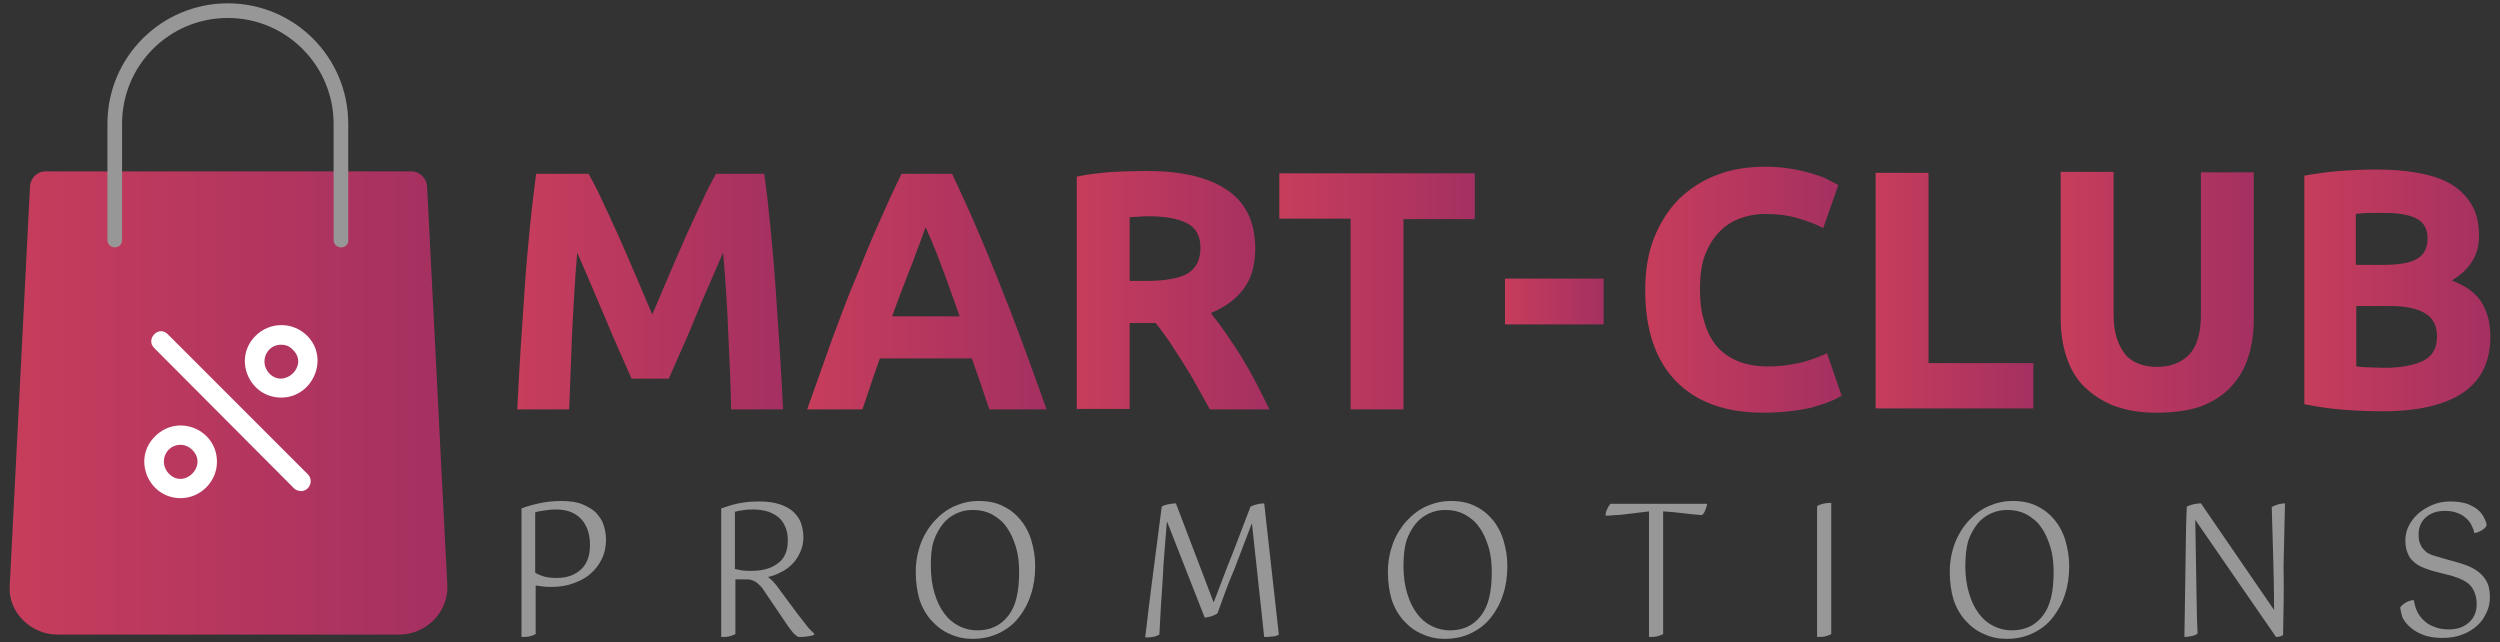  <svg xmlns="http://www.w3.org/2000/svg" width="218" height="56" viewBox="0 0 218 56" fill="none">
        <rect x="0" y="0" width="218" height="56" fill="#333333" stroke="none"/>
        <path
          d="M51.321 15.153C51.692 15.812 52.104 16.594 52.556 17.582C53.009 18.57 53.504 19.6 53.998 20.712C54.492 21.823 54.986 22.976 55.48 24.129C55.974 25.282 56.427 26.393 56.88 27.422C57.332 26.393 57.785 25.282 58.279 24.129C58.773 22.976 59.267 21.823 59.761 20.712C60.256 19.6 60.75 18.57 61.203 17.582C61.655 16.594 62.067 15.812 62.438 15.153H66.637C66.843 16.512 67.008 18.035 67.172 19.723C67.337 21.411 67.502 23.182 67.625 24.993C67.749 26.805 67.872 28.657 67.996 30.51C68.119 32.363 68.202 34.092 68.284 35.698H63.755C63.714 33.681 63.632 31.54 63.508 29.152C63.426 26.805 63.261 24.417 63.055 22.029C62.685 22.852 62.314 23.758 61.861 24.787C61.408 25.776 60.997 26.805 60.585 27.793C60.173 28.822 59.761 29.769 59.35 30.675C58.938 31.581 58.609 32.363 58.321 33.022H55.068C54.78 32.363 54.45 31.581 54.039 30.675C53.627 29.769 53.215 28.781 52.803 27.793C52.392 26.805 51.939 25.776 51.527 24.787C51.074 23.758 50.704 22.852 50.333 22.029C50.127 24.417 50.004 26.805 49.88 29.152C49.798 31.498 49.716 33.681 49.633 35.698H45.105C45.187 34.092 45.269 32.363 45.393 30.51C45.516 28.657 45.64 26.846 45.763 24.993C45.887 23.182 46.051 21.411 46.216 19.723C46.381 18.035 46.587 16.512 46.751 15.153H51.321Z"
          fill="url(#paint0_linear_1450_10504)" />
        <path
          d="M86.276 35.698C86.029 34.998 85.782 34.257 85.535 33.516C85.288 32.775 85 32.034 84.753 31.251H76.724C76.477 31.992 76.189 32.733 75.942 33.516C75.695 34.257 75.448 34.998 75.201 35.698H70.384C71.166 33.475 71.907 31.416 72.566 29.563C73.266 27.669 73.924 25.899 74.624 24.252C75.283 22.605 75.942 21 76.601 19.517C77.259 18.035 77.918 16.553 78.618 15.153H83.023C83.682 16.594 84.382 18.035 85 19.517C85.658 21 86.317 22.605 86.976 24.252C87.635 25.899 88.335 27.669 89.034 29.563C89.734 31.457 90.475 33.475 91.258 35.698H86.276ZM80.718 19.806C80.594 20.094 80.471 20.506 80.265 21.041C80.059 21.535 79.853 22.152 79.606 22.811C79.359 23.47 79.071 24.211 78.742 25.035C78.412 25.858 78.124 26.681 77.795 27.587H83.682C83.353 26.681 83.065 25.858 82.776 25.035C82.488 24.211 82.2 23.47 81.953 22.811C81.706 22.152 81.459 21.535 81.253 21.041C81.006 20.506 80.841 20.094 80.718 19.806Z"
          fill="url(#paint1_linear_1450_10504)" />
        <path
          d="M99.904 14.906C102.991 14.906 105.338 15.441 106.985 16.553C108.632 17.665 109.455 19.353 109.455 21.658C109.455 23.099 109.126 24.293 108.467 25.158C107.809 26.064 106.862 26.764 105.585 27.299C105.997 27.834 106.45 28.41 106.903 29.069C107.356 29.728 107.809 30.428 108.261 31.128C108.714 31.869 109.126 32.61 109.538 33.392C109.949 34.175 110.32 34.957 110.691 35.698H105.503C105.132 35.039 104.762 34.339 104.35 33.639C103.98 32.939 103.568 32.281 103.156 31.622C102.744 30.963 102.333 30.346 101.962 29.769C101.55 29.193 101.18 28.657 100.768 28.163H98.504V35.657H93.893V15.4C94.881 15.194 95.951 15.071 97.022 14.989C98.092 14.947 99.039 14.906 99.904 14.906ZM100.151 18.859C99.821 18.859 99.533 18.859 99.245 18.9C98.998 18.9 98.71 18.941 98.504 18.941V24.499H99.821C101.55 24.499 102.827 24.293 103.568 23.84C104.309 23.388 104.679 22.646 104.679 21.617C104.679 20.588 104.309 19.888 103.527 19.476C102.744 19.065 101.633 18.859 100.151 18.859Z"
          fill="url(#paint2_linear_1450_10504)" />
        <path d="M128.601 15.153V19.106H122.384V35.698H117.773V19.065H111.556V15.112H128.601V15.153Z"
          fill="url(#paint3_linear_1450_10504)" />
        <path
          d="M45.434 44.345C45.886 44.18 46.422 44.015 46.998 43.892C47.575 43.768 48.233 43.686 48.933 43.686C49.674 43.686 50.292 43.768 50.786 43.974C51.28 44.18 51.692 44.427 51.98 44.715C52.268 45.045 52.515 45.374 52.639 45.786C52.762 46.197 52.844 46.568 52.844 47.021C52.844 47.68 52.721 48.256 52.474 48.75C52.227 49.244 51.898 49.697 51.445 50.068C51.033 50.438 50.498 50.685 49.921 50.891C49.345 51.097 48.727 51.179 48.069 51.179C47.822 51.179 47.575 51.179 47.328 51.138C47.08 51.097 46.875 51.097 46.71 51.056V55.296C46.545 55.379 46.339 55.461 46.133 55.502C45.928 55.543 45.681 55.543 45.475 55.543V44.345H45.434ZM48.48 44.427C48.11 44.427 47.78 44.468 47.492 44.51C47.204 44.551 46.916 44.592 46.669 44.674V49.944C46.875 50.068 47.163 50.191 47.451 50.273C47.739 50.356 48.11 50.397 48.563 50.397C49.427 50.397 50.127 50.15 50.662 49.656C51.198 49.162 51.445 48.462 51.445 47.515C51.445 47.103 51.403 46.692 51.28 46.321C51.156 45.95 50.992 45.621 50.745 45.333C50.498 45.045 50.209 44.839 49.839 44.674C49.468 44.51 49.016 44.427 48.48 44.427Z"
          fill="#979797" />
        <path
          d="M62.85 44.345C63.303 44.18 63.838 44.015 64.414 43.892C65.032 43.768 65.608 43.727 66.226 43.727C66.926 43.727 67.502 43.809 67.996 43.974C68.49 44.139 68.861 44.345 69.19 44.633C69.478 44.921 69.725 45.25 69.849 45.621C69.972 45.992 70.055 46.403 70.055 46.815C70.055 47.309 69.972 47.762 69.766 48.174C69.602 48.544 69.355 48.915 69.067 49.203C68.778 49.491 68.449 49.738 68.078 49.903C67.708 50.109 67.337 50.232 66.967 50.315C67.131 50.438 67.296 50.562 67.461 50.767C67.626 50.932 67.79 51.138 67.955 51.385L69.478 53.444C69.808 53.855 70.096 54.226 70.343 54.555C70.59 54.885 70.837 55.09 71.002 55.255V55.337C70.878 55.42 70.672 55.461 70.384 55.502C70.096 55.543 69.849 55.543 69.602 55.543C69.519 55.502 69.355 55.379 69.19 55.214C69.025 55.008 68.778 54.72 68.49 54.267L66.679 51.591C66.555 51.385 66.431 51.22 66.308 51.097C66.184 50.973 66.061 50.85 65.938 50.767C65.814 50.685 65.649 50.603 65.485 50.562C65.32 50.52 65.073 50.52 64.826 50.52H64.126V55.296C63.961 55.379 63.755 55.461 63.55 55.502C63.344 55.543 63.097 55.543 62.891 55.543V44.345H62.85ZM65.69 44.427C65.443 44.427 65.196 44.427 64.908 44.468C64.62 44.509 64.332 44.55 64.085 44.633V49.615C64.249 49.656 64.455 49.697 64.702 49.738C64.949 49.779 65.196 49.779 65.485 49.779C66.473 49.779 67.255 49.573 67.831 49.12C68.408 48.709 68.696 48.05 68.696 47.144C68.696 46.774 68.655 46.403 68.531 46.074C68.408 45.745 68.243 45.456 67.996 45.209C67.749 44.962 67.42 44.797 67.049 44.633C66.637 44.509 66.226 44.427 65.69 44.427Z"
          fill="#979797" />
        <path
          d="M79.853 49.862C79.853 48.956 80.017 48.133 80.305 47.35C80.594 46.609 81.005 45.95 81.499 45.415C81.993 44.88 82.57 44.427 83.229 44.139C83.887 43.851 84.587 43.686 85.328 43.686C86.111 43.686 86.852 43.81 87.469 44.139C88.087 44.427 88.581 44.839 88.993 45.333C89.404 45.827 89.734 46.444 89.939 47.144C90.145 47.844 90.269 48.585 90.269 49.368C90.269 50.273 90.145 51.097 89.898 51.838C89.651 52.62 89.281 53.279 88.828 53.855C88.375 54.432 87.799 54.885 87.099 55.214C86.399 55.543 85.658 55.708 84.793 55.708C84.134 55.708 83.476 55.585 82.858 55.296C82.24 55.049 81.705 54.638 81.252 54.144C80.799 53.65 80.429 53.032 80.182 52.291C79.976 51.591 79.853 50.767 79.853 49.862ZM81.17 49.368C81.17 50.273 81.293 51.097 81.499 51.756C81.705 52.456 81.993 53.032 82.364 53.526C82.734 54.02 83.146 54.349 83.64 54.596C84.134 54.843 84.67 54.967 85.205 54.967C86.358 54.967 87.263 54.555 87.922 53.691C88.581 52.867 88.869 51.591 88.869 49.903C88.869 49.08 88.787 48.338 88.581 47.68C88.375 47.021 88.128 46.444 87.757 45.95C87.428 45.456 86.975 45.127 86.481 44.839C85.987 44.592 85.452 44.468 84.834 44.468C84.34 44.468 83.887 44.551 83.434 44.757C82.982 44.962 82.57 45.251 82.24 45.662C81.911 46.074 81.623 46.568 81.417 47.186C81.211 47.803 81.17 48.503 81.17 49.368Z"
          fill="#979797" />
        <path
          d="M106.162 53.484C106.12 53.525 106.038 53.566 105.956 53.608C105.873 53.649 105.75 53.69 105.667 53.731C105.544 53.772 105.462 53.772 105.338 53.813C105.215 53.813 105.132 53.855 105.05 53.855L101.756 45.456C101.674 46.279 101.633 47.144 101.55 48.008C101.468 48.873 101.427 49.737 101.386 50.561C101.344 51.384 101.262 52.208 101.221 53.031C101.18 53.855 101.139 54.596 101.097 55.337C100.933 55.419 100.768 55.502 100.521 55.543C100.274 55.584 100.068 55.584 99.862 55.584C100.068 53.731 100.315 51.837 100.562 49.902C100.809 47.967 101.056 46.073 101.303 44.179C101.427 44.097 101.633 44.015 101.88 43.974C102.127 43.932 102.333 43.891 102.538 43.891L105.832 52.537C106.367 51.178 106.861 49.779 107.438 48.379C107.973 46.979 108.508 45.579 109.044 44.179C109.208 44.097 109.414 44.015 109.62 43.974C109.826 43.932 110.032 43.891 110.238 43.891L111.514 55.337C111.39 55.419 111.184 55.502 110.937 55.502C110.69 55.543 110.485 55.543 110.238 55.543L109.167 45.62C108.673 46.938 108.138 48.297 107.644 49.614C107.067 50.931 106.614 52.249 106.162 53.484Z"
          fill="#979797" />
        <path
          d="M121.024 49.862C121.024 48.956 121.189 48.133 121.477 47.35C121.765 46.609 122.177 45.95 122.671 45.415C123.165 44.88 123.742 44.427 124.4 44.139C125.059 43.851 125.759 43.686 126.5 43.686C127.282 43.686 128.024 43.81 128.641 44.139C129.259 44.427 129.753 44.839 130.164 45.333C130.576 45.827 130.906 46.444 131.111 47.144C131.317 47.844 131.441 48.585 131.441 49.368C131.441 50.273 131.317 51.097 131.07 51.838C130.823 52.62 130.453 53.279 130 53.855C129.547 54.432 128.97 54.885 128.271 55.214C127.612 55.543 126.83 55.708 125.965 55.708C125.306 55.708 124.647 55.585 124.03 55.296C123.412 55.049 122.877 54.638 122.424 54.144C121.971 53.65 121.601 53.032 121.354 52.291C121.148 51.591 121.024 50.767 121.024 49.862ZM122.383 49.368C122.383 50.273 122.507 51.097 122.712 51.756C122.918 52.456 123.206 53.032 123.577 53.526C123.948 54.02 124.359 54.349 124.853 54.596C125.347 54.843 125.883 54.967 126.418 54.967C127.571 54.967 128.476 54.555 129.135 53.691C129.794 52.867 130.082 51.591 130.082 49.903C130.082 49.08 130 48.338 129.794 47.68C129.588 47.021 129.341 46.444 128.97 45.95C128.641 45.456 128.188 45.127 127.694 44.839C127.2 44.592 126.665 44.468 126.047 44.468C125.553 44.468 125.1 44.551 124.647 44.757C124.195 44.962 123.783 45.251 123.454 45.662C123.124 46.074 122.836 46.568 122.63 47.186C122.465 47.762 122.383 48.503 122.383 49.368Z"
          fill="#979797" />
        <path
          d="M148.856 43.891C148.856 44.097 148.773 44.303 148.691 44.509C148.609 44.715 148.526 44.838 148.403 44.92C147.95 44.879 147.415 44.838 146.797 44.756C146.18 44.673 145.603 44.632 145.027 44.591V55.296C144.862 55.378 144.656 55.46 144.45 55.502C144.245 55.543 143.998 55.543 143.792 55.543V44.591C143.503 44.632 143.174 44.673 142.804 44.715C142.433 44.756 142.104 44.797 141.774 44.838C141.445 44.879 141.116 44.92 140.786 44.92C140.457 44.962 140.21 44.962 140.004 44.962C140.004 44.715 140.086 44.509 140.169 44.344C140.251 44.179 140.333 44.015 140.457 43.932H148.856V43.891Z"
          fill="#979797" />
        <path
          d="M159.684 55.295C159.52 55.378 159.314 55.46 159.108 55.501C158.902 55.542 158.655 55.542 158.449 55.542V44.138C158.779 43.932 159.19 43.85 159.684 43.85V55.295Z"
          fill="#979797" />
        <path
          d="M170.019 49.862C170.019 48.956 170.183 48.133 170.471 47.35C170.76 46.609 171.171 45.95 171.665 45.415C172.159 44.88 172.736 44.427 173.395 44.139C174.053 43.851 174.753 43.686 175.494 43.686C176.277 43.686 177.018 43.81 177.635 44.139C178.253 44.427 178.747 44.839 179.159 45.333C179.57 45.827 179.9 46.444 180.106 47.144C180.311 47.844 180.435 48.585 180.435 49.368C180.435 50.273 180.311 51.097 180.064 51.838C179.817 52.62 179.447 53.279 178.994 53.855C178.541 54.432 177.965 54.885 177.265 55.214C176.606 55.543 175.824 55.708 174.959 55.708C174.3 55.708 173.642 55.585 173.024 55.296C172.406 55.049 171.871 54.638 171.418 54.144C170.965 53.65 170.595 53.032 170.348 52.291C170.142 51.591 170.019 50.767 170.019 49.862ZM171.377 49.368C171.377 50.273 171.501 51.097 171.707 51.756C171.912 52.456 172.201 53.032 172.571 53.526C172.942 54.02 173.353 54.349 173.847 54.596C174.342 54.843 174.877 54.967 175.412 54.967C176.565 54.967 177.471 54.555 178.129 53.691C178.788 52.867 179.076 51.591 179.076 49.903C179.076 49.08 178.994 48.338 178.788 47.68C178.582 47.021 178.335 46.444 177.965 45.95C177.635 45.456 177.182 45.127 176.688 44.839C176.194 44.592 175.659 44.468 175.041 44.468C174.547 44.468 174.095 44.551 173.642 44.757C173.189 44.962 172.777 45.251 172.448 45.662C172.118 46.074 171.83 46.568 171.624 47.186C171.46 47.762 171.377 48.503 171.377 49.368Z"
          fill="#979797" />
        <path
          d="M199.085 55.378C199.044 55.419 198.921 55.46 198.797 55.502C198.674 55.543 198.55 55.543 198.468 55.543L191.427 45.332C191.427 46.156 191.469 46.979 191.469 47.802C191.469 48.626 191.51 49.408 191.51 50.231C191.51 51.055 191.551 51.878 191.551 52.702C191.551 53.525 191.592 54.39 191.633 55.254C191.51 55.337 191.345 55.419 191.139 55.46C190.933 55.502 190.686 55.543 190.48 55.543C190.48 54.596 190.522 53.69 190.522 52.825C190.522 51.961 190.563 51.055 190.563 50.149C190.563 49.243 190.604 48.297 190.604 47.308C190.604 46.32 190.645 45.291 190.686 44.179C190.851 44.097 191.057 44.015 191.263 43.974C191.469 43.932 191.716 43.891 191.921 43.891L198.303 53.196C198.303 51.631 198.262 50.067 198.221 48.544C198.18 47.02 198.138 45.579 198.097 44.221C198.262 44.097 198.468 44.056 198.674 43.974C198.879 43.932 199.085 43.891 199.25 43.891C199.209 45.62 199.168 47.432 199.126 49.367C199.168 51.302 199.126 53.319 199.085 55.378Z"
          fill="#979797" />
        <path
          d="M209.296 52.991C209.378 52.826 209.584 52.661 209.79 52.538C210.037 52.414 210.243 52.332 210.49 52.332C210.531 52.62 210.613 52.95 210.737 53.238C210.86 53.526 211.066 53.814 211.313 54.061C211.56 54.308 211.849 54.514 212.219 54.638C212.59 54.802 213.001 54.885 213.537 54.885C214.278 54.885 214.854 54.679 215.307 54.267C215.76 53.855 215.966 53.32 215.966 52.702C215.966 52.085 215.801 51.55 215.513 51.179C215.225 50.767 214.648 50.479 213.866 50.232L212.425 49.862C212.054 49.779 211.725 49.656 211.396 49.532C211.066 49.409 210.778 49.244 210.531 49.038C210.284 48.832 210.078 48.585 209.955 48.256C209.831 47.968 209.749 47.597 209.749 47.144C209.749 46.691 209.831 46.28 210.037 45.868C210.243 45.456 210.531 45.086 210.86 44.797C211.231 44.468 211.643 44.221 212.137 44.015C212.631 43.809 213.125 43.727 213.701 43.727C214.278 43.727 214.731 43.809 215.142 43.933C215.554 44.098 215.842 44.262 216.089 44.468C216.336 44.674 216.501 44.921 216.624 45.168C216.748 45.415 216.83 45.621 216.83 45.827C216.748 45.992 216.624 46.115 216.419 46.239C216.213 46.362 216.007 46.444 215.76 46.486C215.719 46.239 215.636 46.033 215.513 45.786C215.389 45.539 215.225 45.333 215.019 45.168C214.813 44.962 214.566 44.839 214.236 44.715C213.948 44.592 213.578 44.55 213.166 44.55C212.466 44.55 211.931 44.756 211.519 45.127C211.107 45.497 210.902 45.992 210.902 46.609C210.902 46.98 210.943 47.268 211.066 47.474C211.149 47.721 211.313 47.885 211.478 48.05C211.643 48.215 211.89 48.338 212.137 48.421C212.384 48.503 212.672 48.585 212.96 48.668L214.278 49.038C214.854 49.203 215.307 49.367 215.677 49.573C216.048 49.779 216.336 50.026 216.542 50.273C216.748 50.52 216.913 50.809 216.995 51.097C217.077 51.385 217.118 51.714 217.118 52.044C217.118 52.538 217.036 52.991 216.83 53.402C216.624 53.855 216.377 54.226 216.007 54.555C215.636 54.885 215.183 55.173 214.689 55.337C214.195 55.543 213.619 55.626 212.96 55.626C212.343 55.626 211.807 55.543 211.354 55.379C210.902 55.214 210.531 55.008 210.202 54.72C209.913 54.473 209.666 54.185 209.502 53.855C209.419 53.608 209.337 53.279 209.296 52.991Z"
          fill="#979797" />
        <path d="M131.234 24.294H139.839V28.288H131.234V24.294Z" fill="url(#paint4_linear_1450_10504)" />
        <path fill-rule="evenodd" clip-rule="evenodd"
          d="M34.812 55.336H5.004C2.739 55.336 0.722 53.443 0.845 51.137L2.616 16.265C2.657 15.524 3.233 14.947 3.974 14.947H35.882C36.582 14.947 37.2 15.524 37.241 16.265L39.011 51.137C39.052 53.484 37.076 55.336 34.812 55.336Z"
          fill="url(#paint5_linear_1450_10504)" />
        <path fill-rule="evenodd" clip-rule="evenodd"
          d="M29.748 21.577C29.378 21.577 29.089 21.288 29.089 20.918V10.79C29.089 5.726 24.972 1.567 19.867 1.567C14.762 1.567 10.645 5.684 10.645 10.79V20.918C10.645 21.782 9.368 21.782 9.368 20.918V10.79C9.368 4.985 14.062 0.291 19.867 0.291C25.672 0.291 30.366 4.985 30.366 10.79V20.918C30.407 21.288 30.119 21.577 29.748 21.577Z"
          fill="#979797" />
        <path fill-rule="evenodd" clip-rule="evenodd"
          d="M26.248 42.821C26.042 42.821 25.795 42.739 25.63 42.574L13.444 30.346C12.661 29.564 13.855 28.329 14.638 29.152L26.866 41.38C27.36 41.916 26.989 42.821 26.248 42.821Z"
          fill="white" />
        <path fill-rule="evenodd" clip-rule="evenodd"
          d="M24.518 34.669C21.718 34.669 20.277 31.252 22.295 29.276C23.53 28.041 25.547 28.041 26.782 29.276C28.759 31.252 27.276 34.669 24.518 34.669ZM24.518 30.058C23.201 30.058 22.583 31.623 23.489 32.57C24.806 33.928 26.947 31.87 25.547 30.511C25.259 30.182 24.889 30.058 24.518 30.058Z"
          fill="white" />
        <path fill-rule="evenodd" clip-rule="evenodd"
          d="M15.748 43.439C12.949 43.439 11.508 40.022 13.525 38.046C15.543 36.028 18.919 37.469 18.919 40.269C18.919 41.998 17.478 43.439 15.748 43.439ZM15.748 38.787C14.431 38.787 13.813 40.351 14.719 41.298C16.078 42.698 18.136 40.598 16.778 39.24C16.49 38.952 16.119 38.787 15.748 38.787Z"
          fill="white" />
        <path
          d="M153.756 35.987C150.421 35.987 147.868 35.041 146.098 33.188C144.327 31.335 143.463 28.7 143.463 25.283C143.463 23.595 143.71 22.072 144.245 20.713C144.78 19.395 145.521 18.242 146.427 17.337C147.374 16.431 148.445 15.731 149.762 15.237C151.038 14.743 152.438 14.537 153.962 14.537C154.826 14.537 155.608 14.62 156.35 14.743C157.049 14.867 157.667 15.031 158.202 15.196C158.737 15.361 159.19 15.525 159.52 15.731C159.89 15.896 160.137 16.06 160.302 16.143L158.985 19.889C158.367 19.56 157.626 19.272 156.761 19.025C155.938 18.778 154.95 18.654 153.879 18.654C153.179 18.654 152.479 18.778 151.78 19.025C151.08 19.272 150.503 19.642 149.968 20.178C149.433 20.713 149.021 21.372 148.692 22.195C148.362 23.018 148.239 24.048 148.239 25.242C148.239 26.189 148.321 27.094 148.568 27.877C148.774 28.7 149.103 29.4 149.556 30.018C150.009 30.594 150.627 31.088 151.368 31.417C152.109 31.747 153.015 31.953 154.085 31.953C154.744 31.953 155.361 31.911 155.897 31.829C156.432 31.747 156.885 31.664 157.338 31.541C157.749 31.417 158.12 31.294 158.449 31.17C158.779 31.047 159.067 30.923 159.314 30.8L160.59 34.505C159.931 34.917 159.026 35.246 157.832 35.576C156.679 35.823 155.32 35.987 153.756 35.987Z"
          fill="url(#paint6_linear_1450_10504)" />
        <path d="M177.307 31.622V35.616H163.556V15.071H168.167V31.663H177.307V31.622Z"
          fill="url(#paint7_linear_1450_10504)" />
        <path
          d="M188.051 35.987C186.61 35.987 185.375 35.781 184.305 35.369C183.275 34.957 182.411 34.381 181.711 33.681C181.011 32.981 180.517 32.117 180.187 31.087C179.858 30.099 179.693 28.988 179.693 27.794V14.989H184.305V27.382C184.305 28.205 184.387 28.905 184.593 29.523C184.799 30.099 185.046 30.593 185.375 30.964C185.704 31.334 186.116 31.581 186.569 31.746C187.022 31.911 187.557 31.993 188.092 31.993C189.204 31.993 190.151 31.664 190.851 30.964C191.551 30.264 191.921 29.111 191.921 27.423V15.03H196.532V27.835C196.532 29.029 196.368 30.14 196.038 31.17C195.709 32.199 195.174 33.063 194.515 33.763C193.815 34.505 192.951 35.04 191.88 35.451C190.768 35.822 189.492 35.987 188.051 35.987Z"
          fill="url(#paint8_linear_1450_10504)" />
        <path
          d="M207.814 35.862C206.702 35.862 205.55 35.821 204.438 35.739C203.326 35.657 202.174 35.492 200.938 35.245V15.318C201.885 15.153 202.915 14.989 204.068 14.906C205.179 14.824 206.25 14.783 207.197 14.783C208.514 14.783 209.708 14.865 210.82 15.071C211.931 15.277 212.878 15.565 213.66 16.018C214.443 16.471 215.06 17.088 215.513 17.829C215.966 18.57 216.172 19.476 216.172 20.588C216.172 22.235 215.39 23.511 213.784 24.458C215.101 24.952 215.966 25.611 216.46 26.475C216.954 27.34 217.16 28.287 217.16 29.357C217.16 31.498 216.378 33.145 214.813 34.216C213.249 35.286 210.902 35.862 207.814 35.862ZM205.467 23.099H207.732C209.173 23.099 210.161 22.935 210.778 22.564C211.396 22.194 211.684 21.617 211.684 20.794C211.684 19.97 211.355 19.394 210.737 19.064C210.12 18.735 209.173 18.57 207.938 18.57C207.526 18.57 207.114 18.57 206.661 18.57C206.208 18.57 205.797 18.612 205.426 18.653V23.099H205.467ZM205.467 26.64V31.951C205.797 31.992 206.167 32.033 206.579 32.033C206.991 32.033 207.402 32.075 207.896 32.075C209.296 32.075 210.408 31.869 211.231 31.498C212.096 31.087 212.508 30.387 212.508 29.316C212.508 28.369 212.137 27.71 211.437 27.299C210.737 26.887 209.708 26.681 208.391 26.681H205.467V26.64Z"
          fill="url(#paint9_linear_1450_10504)" />
        <defs>
          <linearGradient id="paint0_linear_1450_10504" x1="45.277" y1="25.417" x2="68.356" y2="25.417"
            gradientUnits="userSpaceOnUse">
            <stop stop-color="#C73D5C" />
            <stop offset="1" stop-color="#A43061" />
          </linearGradient>
          <linearGradient id="paint1_linear_1450_10504" x1="70.402" y1="25.417" x2="91.227" y2="25.417"
            gradientUnits="userSpaceOnUse">
            <stop stop-color="#C73D5C" />
            <stop offset="1" stop-color="#A43061" />
          </linearGradient>
          <linearGradient id="paint2_linear_1450_10504" x1="93.867" y1="25.298" x2="110.686" y2="25.298"
            gradientUnits="userSpaceOnUse">
            <stop stop-color="#C73D5C" />
            <stop offset="1" stop-color="#A43061" />
          </linearGradient>
          <linearGradient id="paint3_linear_1450_10504" x1="111.576" y1="25.417" x2="128.604" y2="25.417"
            gradientUnits="userSpaceOnUse">
            <stop stop-color="#C73D5C" />
            <stop offset="1" stop-color="#A43061" />
          </linearGradient>
          <linearGradient id="paint4_linear_1450_10504" x1="131.232" y1="26.282" x2="139.835" y2="26.282"
            gradientUnits="userSpaceOnUse">
            <stop stop-color="#C73D5C" />
            <stop offset="1" stop-color="#A43061" />
          </linearGradient>
          <linearGradient id="paint5_linear_1450_10504" x1="0.852" y1="35.163" x2="38.957" y2="35.163"
            gradientUnits="userSpaceOnUse">
            <stop stop-color="#C73D5C" />
            <stop offset="1" stop-color="#A43061" />
          </linearGradient>
          <linearGradient id="paint6_linear_1450_10504" x1="143.476" y1="25.278" x2="160.622" y2="25.278"
            gradientUnits="userSpaceOnUse">
            <stop stop-color="#C73D5C" />
            <stop offset="1" stop-color="#A43061" />
          </linearGradient>
          <linearGradient id="paint7_linear_1450_10504" x1="163.59" y1="25.306" x2="177.325" y2="25.306"
            gradientUnits="userSpaceOnUse">
            <stop stop-color="#C73D5C" />
            <stop offset="1" stop-color="#A43061" />
          </linearGradient>
          <linearGradient id="paint8_linear_1450_10504" x1="179.695" y1="25.514" x2="196.516" y2="25.514"
            gradientUnits="userSpaceOnUse">
            <stop stop-color="#C73D5C" />
            <stop offset="1" stop-color="#A43061" />
          </linearGradient>
          <linearGradient id="paint9_linear_1450_10504" x1="200.967" y1="25.32" x2="217.191" y2="25.32"
            gradientUnits="userSpaceOnUse">
            <stop stop-color="#C73D5C" />
            <stop offset="1" stop-color="#A43061" />
          </linearGradient>
        </defs>
      </svg>